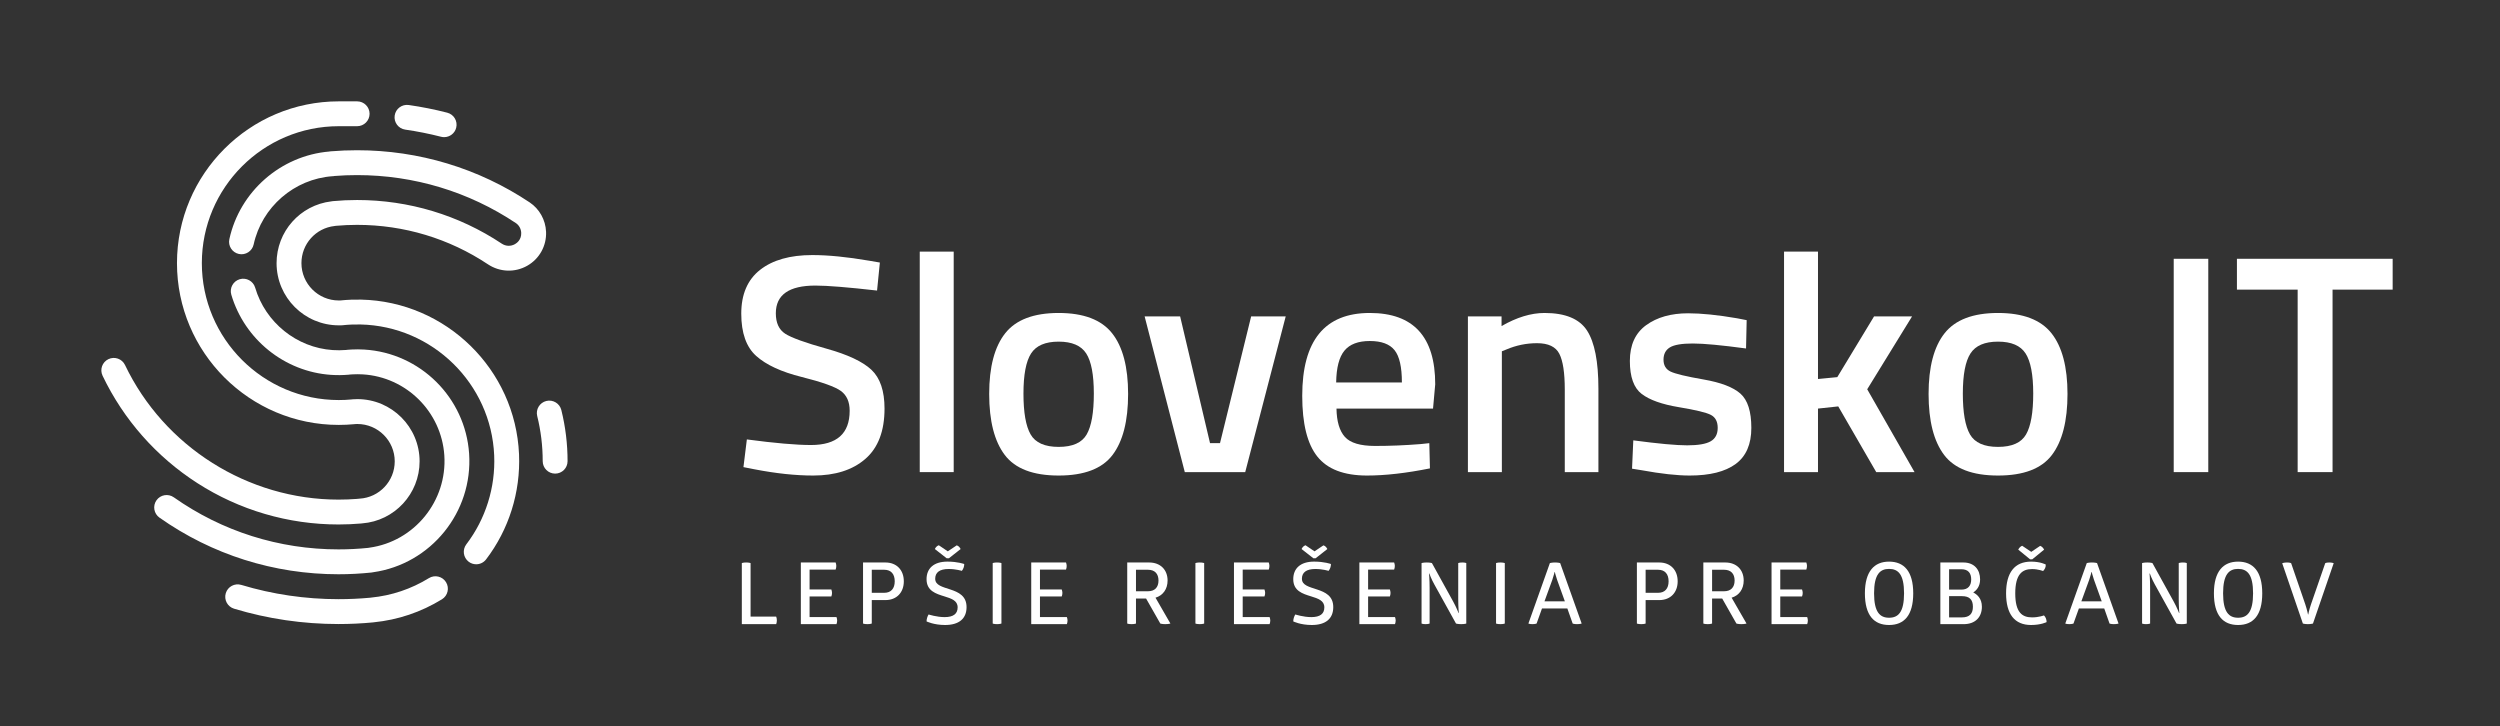 <svg width="148" height="43" viewBox="0 0 148 43" fill="none" xmlns="http://www.w3.org/2000/svg">
<rect x="0" y="0" width="148" height="43" fill="#333333" stroke="none"/>
<path d="M20.041 36.943C17.935 36.943 15.855 36.638 13.857 36.035C13.469 35.917 13.248 35.507 13.366 35.118C13.483 34.729 13.893 34.509 14.283 34.626C16.142 35.187 18.079 35.471 20.041 35.471C20.664 35.471 21.294 35.442 21.912 35.385L21.956 35.379C23.185 35.259 24.341 34.87 25.393 34.224C25.739 34.011 26.193 34.12 26.405 34.466C26.618 34.812 26.51 35.265 26.164 35.478C24.926 36.238 23.566 36.697 22.121 36.841L22.073 36.847C21.402 36.911 20.718 36.943 20.041 36.943Z" fill="white"/>
<path d="M28.192 33.405C28.036 33.405 27.879 33.356 27.746 33.255C27.423 33.008 27.361 32.546 27.607 32.223C28.751 30.724 29.336 28.854 29.256 26.959C29.076 22.709 25.601 19.305 21.344 19.209C21.177 19.205 21.007 19.206 20.839 19.213C20.646 19.22 20.451 19.235 20.26 19.256L20.182 19.26L20.056 19.26C18.025 19.26 16.373 17.608 16.373 15.578C16.373 13.707 17.764 12.142 19.615 11.921L19.706 11.907C20.18 11.863 20.663 11.841 21.141 11.841C24.202 11.841 27.163 12.734 29.701 14.422C29.942 14.583 30.235 14.594 30.485 14.453C30.602 14.387 30.873 14.189 30.856 13.783C30.846 13.548 30.728 13.333 30.54 13.207C27.755 11.348 24.505 10.366 21.141 10.366C20.691 10.366 20.237 10.383 19.789 10.419L19.76 10.427L19.683 10.432C17.419 10.594 15.499 12.255 15.016 14.473C14.929 14.87 14.536 15.122 14.14 15.035C13.743 14.948 13.491 14.556 13.578 14.159C14.194 11.334 16.623 9.211 19.5 8.97L19.523 8.964L19.596 8.957C20.106 8.915 20.626 8.894 21.141 8.894C24.797 8.894 28.329 9.962 31.358 11.983C31.935 12.369 32.297 13.018 32.327 13.72C32.362 14.554 31.933 15.326 31.208 15.735C30.477 16.147 29.587 16.113 28.886 15.647C26.59 14.119 23.912 13.312 21.141 13.312C20.722 13.312 20.299 13.331 19.884 13.368L19.813 13.379C18.691 13.501 17.845 14.446 17.845 15.577C17.845 16.797 18.837 17.788 20.056 17.788H20.139C20.352 17.766 20.568 17.75 20.783 17.742C20.981 17.735 21.181 17.733 21.377 17.737C26.407 17.85 30.514 21.874 30.727 26.896C30.822 29.134 30.129 31.343 28.777 33.115C28.632 33.306 28.413 33.405 28.192 33.405Z" fill="white"/>
<path d="M20.04 33.996C16.219 33.996 12.554 32.837 9.441 30.644C9.109 30.41 9.029 29.951 9.263 29.618C9.497 29.286 9.957 29.207 10.289 29.441C13.152 31.458 16.524 32.524 20.04 32.524C20.628 32.524 21.219 32.494 21.8 32.434L21.863 32.423C24.535 32.057 26.485 29.655 26.304 26.954C26.13 24.377 24.054 22.317 21.474 22.163C21.279 22.152 21.082 22.151 20.888 22.161C20.83 22.163 20.773 22.167 20.717 22.172L20.64 22.182C20.296 22.212 19.945 22.215 19.596 22.192C16.849 22.006 14.477 20.098 13.693 17.445C13.578 17.055 13.801 16.645 14.191 16.53C14.58 16.415 14.99 16.638 15.105 17.027C15.715 19.094 17.56 20.579 19.695 20.724C19.962 20.742 20.23 20.74 20.493 20.718L20.568 20.708C20.649 20.701 20.731 20.695 20.813 20.691C21.061 20.678 21.313 20.679 21.562 20.694C24.88 20.892 27.549 23.541 27.772 26.855C28.005 30.314 25.512 33.392 22.093 33.876L21.996 33.893C21.351 33.961 20.693 33.996 20.04 33.996Z" fill="white"/>
<path d="M32.864 28.038C32.458 28.038 32.128 27.709 32.128 27.302C32.128 26.398 32.019 25.499 31.803 24.63C31.705 24.236 31.946 23.837 32.34 23.738C32.735 23.641 33.134 23.881 33.231 24.275C33.476 25.26 33.6 26.279 33.6 27.302C33.6 27.709 33.271 28.038 32.864 28.038Z" fill="white"/>
<path d="M20.041 31.049C17.064 31.049 14.172 30.201 11.68 28.598C9.253 27.037 7.314 24.839 6.072 22.242C5.897 21.875 6.052 21.436 6.419 21.261C6.785 21.086 7.225 21.241 7.4 21.607C9.715 26.449 14.676 29.577 20.041 29.577C20.415 29.577 20.793 29.562 21.165 29.533L21.174 29.53L21.286 29.52C22.454 29.453 23.368 28.483 23.368 27.312C23.368 26.093 22.376 25.101 21.157 25.101C21.11 25.101 21.064 25.103 21.018 25.105L20.968 25.112C20.667 25.14 20.36 25.155 20.056 25.155C14.774 25.155 10.477 20.859 10.477 15.578C10.477 10.297 14.775 6 20.056 6H21.143C21.549 6 21.879 6.33 21.879 6.736C21.879 7.142 21.549 7.471 21.143 7.471H20.056C15.586 7.471 11.949 11.107 11.949 15.577C11.949 20.046 15.586 23.683 20.056 23.683C20.305 23.683 20.556 23.671 20.803 23.648L20.876 23.639C20.969 23.632 21.064 23.628 21.157 23.628C23.188 23.628 24.84 25.281 24.84 27.311C24.84 29.236 23.355 30.835 21.445 30.983L21.379 30.991C20.936 31.029 20.486 31.049 20.041 31.049Z" fill="white"/>
<path d="M26.294 8.119C26.233 8.119 26.172 8.112 26.11 8.096C25.415 7.918 24.701 7.775 23.989 7.673C23.587 7.616 23.307 7.243 23.365 6.841C23.422 6.438 23.795 6.159 24.198 6.217C24.963 6.326 25.73 6.479 26.476 6.671C26.87 6.772 27.107 7.173 27.006 7.566C26.921 7.899 26.622 8.119 26.294 8.119Z" fill="white"/>
<path d="M48.271 16.906C46.709 16.906 45.929 17.453 45.929 18.547C45.929 19.113 46.114 19.515 46.482 19.755C46.851 19.994 47.665 20.289 48.925 20.64C50.185 20.99 51.074 21.408 51.59 21.893C52.106 22.379 52.364 23.144 52.364 24.189C52.364 25.516 51.986 26.509 51.23 27.166C50.474 27.824 49.445 28.152 48.142 28.152C47.097 28.152 45.941 28.029 44.675 27.784L44.012 27.654L44.214 26.014C45.874 26.235 47.14 26.345 48.013 26.345C49.537 26.345 50.3 25.67 50.3 24.317C50.3 23.789 50.127 23.399 49.783 23.147C49.439 22.895 48.665 22.619 47.46 22.317C46.255 22.016 45.358 21.602 44.768 21.073C44.178 20.545 43.883 19.709 43.883 18.566C43.883 17.423 44.254 16.559 44.998 15.975C45.742 15.392 46.771 15.1 48.087 15.1C49.033 15.1 50.152 15.21 51.443 15.432L52.088 15.542L51.922 17.201C50.201 17.005 48.984 16.906 48.271 16.906Z" fill="white"/>
<path d="M54.449 27.949V14.896H56.459V27.949H54.449Z" fill="white"/>
<path d="M59.51 19.727C60.143 18.928 61.197 18.528 62.672 18.528C64.147 18.528 65.201 18.928 65.835 19.727C66.467 20.526 66.784 21.724 66.784 23.322C66.784 24.919 66.477 26.124 65.862 26.935C65.247 27.746 64.184 28.152 62.672 28.152C61.16 28.152 60.097 27.746 59.483 26.935C58.868 26.124 58.56 24.92 58.56 23.322C58.56 21.724 58.877 20.526 59.51 19.727ZM61.013 25.718C61.295 26.21 61.849 26.456 62.672 26.456C63.496 26.456 64.049 26.21 64.332 25.718C64.614 25.227 64.755 24.422 64.755 23.303C64.755 22.185 64.605 21.392 64.304 20.925C64.002 20.458 63.459 20.225 62.672 20.225C61.885 20.225 61.341 20.458 61.04 20.925C60.739 21.392 60.589 22.185 60.589 23.303C60.589 24.422 60.73 25.227 61.013 25.718Z" fill="white"/>
<path d="M67.762 18.731H69.864L71.634 26.235H72.224L74.068 18.731H76.114L73.717 27.95H70.14L67.762 18.731Z" fill="white"/>
<path d="M84.098 26.29L84.615 26.235L84.652 27.728C83.25 28.01 82.008 28.152 80.927 28.152C79.562 28.152 78.582 27.777 77.986 27.027C77.389 26.278 77.092 25.079 77.092 23.432C77.092 20.163 78.425 18.528 81.093 18.528C83.674 18.528 84.965 19.936 84.965 22.75L84.836 24.188H79.12C79.132 24.95 79.298 25.509 79.618 25.866C79.937 26.222 80.534 26.4 81.406 26.4C82.279 26.4 83.176 26.364 84.098 26.29ZM82.992 22.64C82.992 21.73 82.848 21.094 82.559 20.732C82.27 20.369 81.781 20.188 81.093 20.188C80.404 20.188 79.904 20.378 79.59 20.759C79.276 21.14 79.114 21.767 79.101 22.64H82.992Z" fill="white"/>
<path d="M88.91 27.949H86.9V18.731H88.892V19.303C89.789 18.787 90.637 18.528 91.436 18.528C92.665 18.528 93.504 18.876 93.953 19.57C94.402 20.265 94.626 21.411 94.626 23.009V27.949H92.635V23.064C92.635 22.068 92.527 21.361 92.312 20.943C92.097 20.526 91.658 20.317 90.994 20.317C90.367 20.317 89.765 20.44 89.187 20.685L88.91 20.796V27.949Z" fill="white"/>
<path d="M103.366 20.63C101.915 20.434 100.864 20.335 100.212 20.335C99.561 20.335 99.109 20.412 98.857 20.566C98.606 20.72 98.48 20.962 98.48 21.294C98.48 21.626 98.618 21.86 98.894 21.995C99.171 22.13 99.823 22.287 100.849 22.465C101.875 22.643 102.604 22.922 103.034 23.303C103.464 23.684 103.679 24.36 103.679 25.331C103.679 26.302 103.369 27.015 102.748 27.47C102.128 27.925 101.221 28.152 100.028 28.152C99.279 28.152 98.332 28.047 97.189 27.838L96.617 27.746L96.691 26.069C98.166 26.265 99.23 26.364 99.881 26.364C100.533 26.364 100.996 26.284 101.273 26.124C101.55 25.964 101.688 25.7 101.688 25.331C101.688 24.962 101.556 24.708 101.291 24.566C101.027 24.425 100.394 24.271 99.392 24.105C98.39 23.939 97.656 23.678 97.189 23.322C96.721 22.965 96.488 22.314 96.488 21.368C96.488 20.421 96.811 19.715 97.456 19.247C98.102 18.78 98.928 18.547 99.936 18.547C100.723 18.547 101.688 18.645 102.831 18.842L103.403 18.953L103.366 20.63Z" fill="white"/>
<path d="M107.625 27.949H105.615V14.896H107.625V22.437L108.768 22.326L110.944 18.731H113.194L110.539 23.045L113.341 27.949H111.073L108.824 24.059L107.625 24.188V27.949V27.949Z" fill="white"/>
<path d="M115.121 19.727C115.754 18.928 116.808 18.528 118.283 18.528C119.758 18.528 120.812 18.928 121.446 19.727C122.079 20.526 122.396 21.724 122.396 23.322C122.396 24.919 122.088 26.124 121.473 26.935C120.859 27.746 119.796 28.152 118.284 28.152C116.772 28.152 115.708 27.746 115.094 26.935C114.479 26.124 114.172 24.92 114.172 23.322C114.172 21.724 114.488 20.526 115.121 19.727ZM116.624 25.718C116.906 26.21 117.46 26.456 118.283 26.456C119.107 26.456 119.66 26.21 119.943 25.718C120.225 25.227 120.367 24.422 120.367 23.303C120.367 22.185 120.216 21.392 119.915 20.925C119.614 20.458 119.07 20.225 118.283 20.225C117.496 20.225 116.952 20.458 116.652 20.925C116.35 21.392 116.2 22.185 116.2 23.303C116.2 24.422 116.341 25.227 116.624 25.718Z" fill="white"/>
<path d="M128.684 27.949V15.32H130.73V27.949H128.684Z" fill="white"/>
<path d="M132.426 17.146V15.32H141.645V17.146H138.087V27.949H136.021V17.146H132.426Z" fill="white"/>
<path d="M43.916 33.334C43.916 33.334 44.003 33.299 44.17 33.299C44.347 33.299 44.434 33.334 44.434 33.334V36.503H45.95C45.975 36.564 45.99 36.645 45.99 36.726C45.99 36.808 45.975 36.883 45.95 36.95H43.916V33.334H43.916Z" fill="white"/>
<path d="M49.469 33.299C49.489 33.36 49.509 33.425 49.509 33.497C49.509 33.578 49.494 33.654 49.469 33.72H47.927V34.896H49.215C49.236 34.957 49.256 35.028 49.256 35.099C49.256 35.17 49.241 35.246 49.215 35.312H47.927V36.529H49.52C49.54 36.594 49.56 36.66 49.56 36.731C49.56 36.807 49.545 36.878 49.52 36.949H47.41V33.299H49.469V33.299Z" fill="white"/>
<path d="M51.609 36.914C51.609 36.914 51.523 36.949 51.355 36.949C51.168 36.949 51.092 36.914 51.092 36.914V33.299H52.415C53.085 33.299 53.506 33.75 53.506 34.414C53.506 35.073 53.085 35.525 52.415 35.525H51.609V36.914ZM52.349 35.094C52.75 35.094 52.968 34.84 52.968 34.414C52.968 33.983 52.75 33.73 52.349 33.73H51.609V35.094H52.349V35.094Z" fill="white"/>
<path d="M55.364 34.262C55.364 34.652 55.8 34.743 56.271 34.901C56.743 35.058 57.22 35.276 57.22 35.94C57.22 36.62 56.779 37 55.947 37C55.277 37 54.852 36.787 54.852 36.787C54.852 36.645 54.903 36.488 54.973 36.376C54.973 36.376 55.45 36.533 55.921 36.533C56.444 36.533 56.692 36.335 56.692 35.955C56.692 35.555 56.322 35.433 55.911 35.306C55.404 35.149 54.852 34.982 54.852 34.287C54.852 33.663 55.262 33.247 56.089 33.247C56.698 33.247 57.083 33.39 57.083 33.39C57.083 33.536 57.032 33.689 56.941 33.795C56.941 33.795 56.596 33.684 56.16 33.684C55.622 33.684 55.364 33.892 55.364 34.262ZM55.344 32.503C55.389 32.401 55.47 32.315 55.577 32.279L56.109 32.639L56.637 32.285C56.743 32.315 56.819 32.401 56.87 32.503L56.175 33.05H56.043L55.344 32.503Z" fill="white"/>
<path d="M58.768 33.334C58.768 33.334 58.854 33.299 59.021 33.299C59.199 33.299 59.285 33.334 59.285 33.334V36.914C59.285 36.914 59.194 36.949 59.026 36.949C58.844 36.949 58.768 36.914 58.768 36.914V33.334H58.768Z" fill="white"/>
<path d="M63.108 33.299C63.128 33.36 63.148 33.425 63.148 33.497C63.148 33.578 63.133 33.654 63.108 33.72H61.566V34.896H62.854C62.874 34.957 62.895 35.028 62.895 35.099C62.895 35.17 62.879 35.246 62.854 35.312H61.566V36.529H63.158C63.178 36.594 63.199 36.66 63.199 36.731C63.199 36.807 63.184 36.878 63.158 36.949H61.049V33.299H63.108V33.299Z" fill="white"/>
<path d="M68.031 33.299C68.695 33.299 69.121 33.73 69.121 34.368C69.121 34.87 68.852 35.251 68.406 35.383L69.288 36.914C69.288 36.914 69.182 36.949 68.984 36.949C68.796 36.949 68.69 36.914 68.69 36.914L67.848 35.433H67.25V36.914C67.25 36.914 67.163 36.949 66.996 36.949C66.808 36.949 66.732 36.914 66.732 36.914V33.299H68.031ZM67.25 35.002H67.965C68.361 35.002 68.583 34.769 68.583 34.368C68.583 33.963 68.36 33.73 67.965 33.73H67.25V35.002Z" fill="white"/>
<path d="M70.77 33.334C70.77 33.334 70.856 33.299 71.023 33.299C71.201 33.299 71.287 33.334 71.287 33.334V36.914C71.287 36.914 71.196 36.949 71.028 36.949C70.846 36.949 70.769 36.914 70.769 36.914V33.334H70.77Z" fill="white"/>
<path d="M75.11 33.299C75.13 33.36 75.15 33.425 75.15 33.497C75.15 33.578 75.135 33.654 75.11 33.72H73.568V34.896H74.856C74.876 34.957 74.897 35.028 74.897 35.099C74.897 35.17 74.881 35.246 74.856 35.312H73.568V36.529H75.16C75.18 36.594 75.201 36.66 75.201 36.731C75.201 36.807 75.185 36.878 75.16 36.949H73.051V33.299H75.11V33.299Z" fill="white"/>
<path d="M77.073 34.262C77.073 34.652 77.509 34.743 77.98 34.901C78.452 35.058 78.929 35.276 78.929 35.94C78.929 36.62 78.488 37 77.656 37C76.986 37 76.561 36.787 76.561 36.787C76.561 36.645 76.612 36.488 76.682 36.376C76.682 36.376 77.159 36.533 77.63 36.533C78.153 36.533 78.401 36.335 78.401 35.955C78.401 35.555 78.031 35.433 77.62 35.306C77.113 35.149 76.561 34.982 76.561 34.287C76.561 33.663 76.971 33.247 77.798 33.247C78.407 33.247 78.792 33.39 78.792 33.39C78.792 33.536 78.741 33.689 78.65 33.795C78.65 33.795 78.305 33.684 77.869 33.684C77.332 33.684 77.073 33.892 77.073 34.262ZM77.053 32.503C77.098 32.401 77.179 32.315 77.286 32.279L77.819 32.639L78.346 32.285C78.452 32.315 78.528 32.401 78.579 32.503L77.884 33.05H77.752L77.053 32.503Z" fill="white"/>
<path d="M82.533 33.299C82.554 33.36 82.574 33.425 82.574 33.497C82.574 33.578 82.559 33.654 82.533 33.72H80.992V34.896H82.28C82.3 34.957 82.32 35.028 82.32 35.099C82.32 35.17 82.305 35.246 82.28 35.312H80.992V36.529H82.584C82.604 36.594 82.625 36.66 82.625 36.731C82.625 36.807 82.609 36.878 82.584 36.949H80.475V33.299H82.533V33.299Z" fill="white"/>
<path d="M84.917 34.607C84.729 34.277 84.618 33.953 84.618 33.953H84.598C84.598 33.953 84.633 34.293 84.633 34.804V36.914C84.633 36.914 84.557 36.949 84.39 36.949C84.227 36.949 84.156 36.914 84.156 36.914V33.334C84.156 33.334 84.263 33.299 84.466 33.299C84.668 33.299 84.77 33.334 84.77 33.334L86.033 35.621C86.215 35.95 86.347 36.295 86.347 36.295H86.362C86.362 36.295 86.327 35.921 86.327 35.449V33.334C86.327 33.334 86.403 33.299 86.57 33.299C86.738 33.299 86.804 33.334 86.804 33.334V36.914C86.804 36.914 86.707 36.949 86.504 36.949C86.302 36.949 86.195 36.914 86.195 36.914L84.917 34.607Z" fill="white"/>
<path d="M88.567 33.334C88.567 33.334 88.653 33.299 88.82 33.299C88.998 33.299 89.084 33.334 89.084 33.334V36.914C89.084 36.914 88.993 36.949 88.825 36.949C88.643 36.949 88.566 36.914 88.566 36.914V33.334H88.567Z" fill="white"/>
<path d="M92.057 33.299C92.25 33.299 92.362 33.334 92.362 33.334L93.635 36.914C93.635 36.914 93.543 36.949 93.356 36.949C93.183 36.949 93.102 36.914 93.102 36.914L92.787 36.021H91.286L90.967 36.914C90.967 36.914 90.881 36.949 90.718 36.949C90.561 36.949 90.481 36.914 90.481 36.914L91.753 33.334C91.753 33.334 91.88 33.299 92.057 33.299ZM92.032 33.862C92.032 33.862 91.986 34.064 91.9 34.318L91.433 35.6H92.64L92.178 34.318C92.087 34.054 92.046 33.862 92.046 33.862H92.032Z" fill="white"/>
<path d="M97.421 36.914C97.421 36.914 97.335 36.949 97.168 36.949C96.98 36.949 96.904 36.914 96.904 36.914V33.299H98.228C98.897 33.299 99.318 33.75 99.318 34.414C99.318 35.073 98.897 35.525 98.228 35.525H97.421V36.914V36.914ZM98.162 35.094C98.563 35.094 98.781 34.84 98.781 34.414C98.781 33.983 98.563 33.73 98.162 33.73H97.421V35.094H98.162V35.094Z" fill="white"/>
<path d="M102.137 33.299C102.801 33.299 103.227 33.73 103.227 34.368C103.227 34.87 102.958 35.251 102.512 35.383L103.394 36.914C103.394 36.914 103.287 36.949 103.09 36.949C102.902 36.949 102.795 36.914 102.795 36.914L101.954 35.433H101.355V36.914C101.355 36.914 101.269 36.949 101.102 36.949C100.914 36.949 100.838 36.914 100.838 36.914V33.299H102.137ZM101.356 35.002H102.071C102.466 35.002 102.689 34.769 102.689 34.368C102.689 33.963 102.466 33.73 102.071 33.73H101.356V35.002Z" fill="white"/>
<path d="M106.934 33.299C106.954 33.36 106.974 33.425 106.974 33.497C106.974 33.578 106.959 33.654 106.934 33.72H105.392V34.896H106.68C106.701 34.957 106.721 35.028 106.721 35.099C106.721 35.17 106.706 35.246 106.68 35.312H105.392V36.529H106.985C107.005 36.594 107.025 36.66 107.025 36.731C107.025 36.807 107.01 36.878 106.985 36.949H104.875V33.299H106.934V33.299Z" fill="white"/>
<path d="M111.832 33.248C112.71 33.248 113.263 33.811 113.263 35.124C113.263 36.437 112.72 37 111.832 37C110.945 37 110.402 36.437 110.402 35.124C110.403 33.821 110.956 33.248 111.832 33.248ZM111.832 33.679C111.295 33.679 110.945 34.004 110.945 35.124C110.945 36.245 111.295 36.57 111.832 36.57C112.375 36.57 112.72 36.245 112.72 35.124C112.72 34.004 112.375 33.679 111.832 33.679Z" fill="white"/>
<path d="M116.228 33.299C116.882 33.299 117.222 33.725 117.222 34.303C117.222 34.723 116.999 34.957 116.816 35.073C117.034 35.185 117.328 35.418 117.328 35.92C117.328 36.534 116.938 36.95 116.248 36.95H114.869V33.299H116.228V33.299ZM116.116 34.906C116.527 34.906 116.695 34.653 116.695 34.303C116.695 33.943 116.532 33.699 116.112 33.699H115.386V34.906H116.116V34.906ZM116.152 36.549C116.608 36.549 116.796 36.316 116.796 35.92C116.796 35.494 116.593 35.292 116.147 35.292H115.386V36.549H116.152V36.549Z" fill="white"/>
<path d="M118.76 35.124C118.76 33.897 119.267 33.248 120.241 33.248C120.799 33.248 121.108 33.42 121.108 33.42C121.118 33.587 121.047 33.704 120.951 33.806C120.951 33.806 120.662 33.689 120.297 33.689C119.714 33.689 119.303 33.998 119.303 35.129C119.303 36.26 119.713 36.549 120.297 36.549C120.703 36.549 121.002 36.432 121.002 36.432C121.103 36.528 121.159 36.675 121.159 36.828C121.159 36.828 120.829 37 120.241 37C119.267 37 118.76 36.361 118.76 35.124ZM119.48 32.538C119.531 32.437 119.612 32.345 119.713 32.31L120.251 32.67L120.778 32.315C120.879 32.35 120.961 32.437 121.011 32.538L120.312 33.111H120.18L119.48 32.538Z" fill="white"/>
<path d="M123.84 33.299C124.033 33.299 124.145 33.334 124.145 33.334L125.418 36.914C125.418 36.914 125.327 36.949 125.139 36.949C124.966 36.949 124.885 36.914 124.885 36.914L124.571 36.021H123.07L122.75 36.914C122.75 36.914 122.664 36.949 122.502 36.949C122.345 36.949 122.264 36.914 122.264 36.914L123.537 33.334C123.536 33.334 123.663 33.299 123.84 33.299ZM123.815 33.862C123.815 33.862 123.77 34.064 123.683 34.318L123.216 35.6H124.423L123.962 34.318C123.871 34.054 123.83 33.862 123.83 33.862H123.815Z" fill="white"/>
<path d="M127.571 34.607C127.384 34.277 127.272 33.953 127.272 33.953H127.252C127.252 33.953 127.287 34.293 127.287 34.804V36.914C127.287 36.914 127.212 36.949 127.044 36.949C126.882 36.949 126.811 36.914 126.811 36.914V33.334C126.811 33.334 126.917 33.299 127.12 33.299C127.322 33.299 127.424 33.334 127.424 33.334L128.687 35.621C128.87 35.95 129.002 36.295 129.002 36.295H129.017C129.017 36.295 128.981 35.921 128.981 35.449V33.334C128.981 33.334 129.057 33.299 129.225 33.299C129.392 33.299 129.458 33.334 129.458 33.334V36.914C129.458 36.914 129.362 36.949 129.159 36.949C128.956 36.949 128.85 36.914 128.85 36.914L127.571 34.607Z" fill="white"/>
<path d="M132.495 33.248C133.372 33.248 133.925 33.811 133.925 35.124C133.925 36.437 133.382 37 132.495 37C131.607 37 131.064 36.437 131.064 35.124C131.064 33.821 131.617 33.248 132.495 33.248ZM132.495 33.679C131.957 33.679 131.607 34.004 131.607 35.124C131.607 36.245 131.957 36.57 132.495 36.57C133.037 36.57 133.382 36.245 133.382 35.124C133.382 34.004 133.037 33.679 132.495 33.679Z" fill="white"/>
<path d="M136.472 35.773C136.583 36.108 136.634 36.376 136.634 36.376H136.649C136.649 36.376 136.695 36.113 136.812 35.773L137.654 33.339C137.654 33.339 137.724 33.299 137.892 33.299C138.054 33.299 138.155 33.339 138.155 33.339L136.928 36.914C136.928 36.914 136.807 36.949 136.629 36.949C136.451 36.949 136.33 36.914 136.33 36.914L135.107 33.344C135.107 33.344 135.204 33.299 135.391 33.299C135.564 33.299 135.635 33.339 135.635 33.339L136.472 35.773Z" fill="white"/>
</svg>
